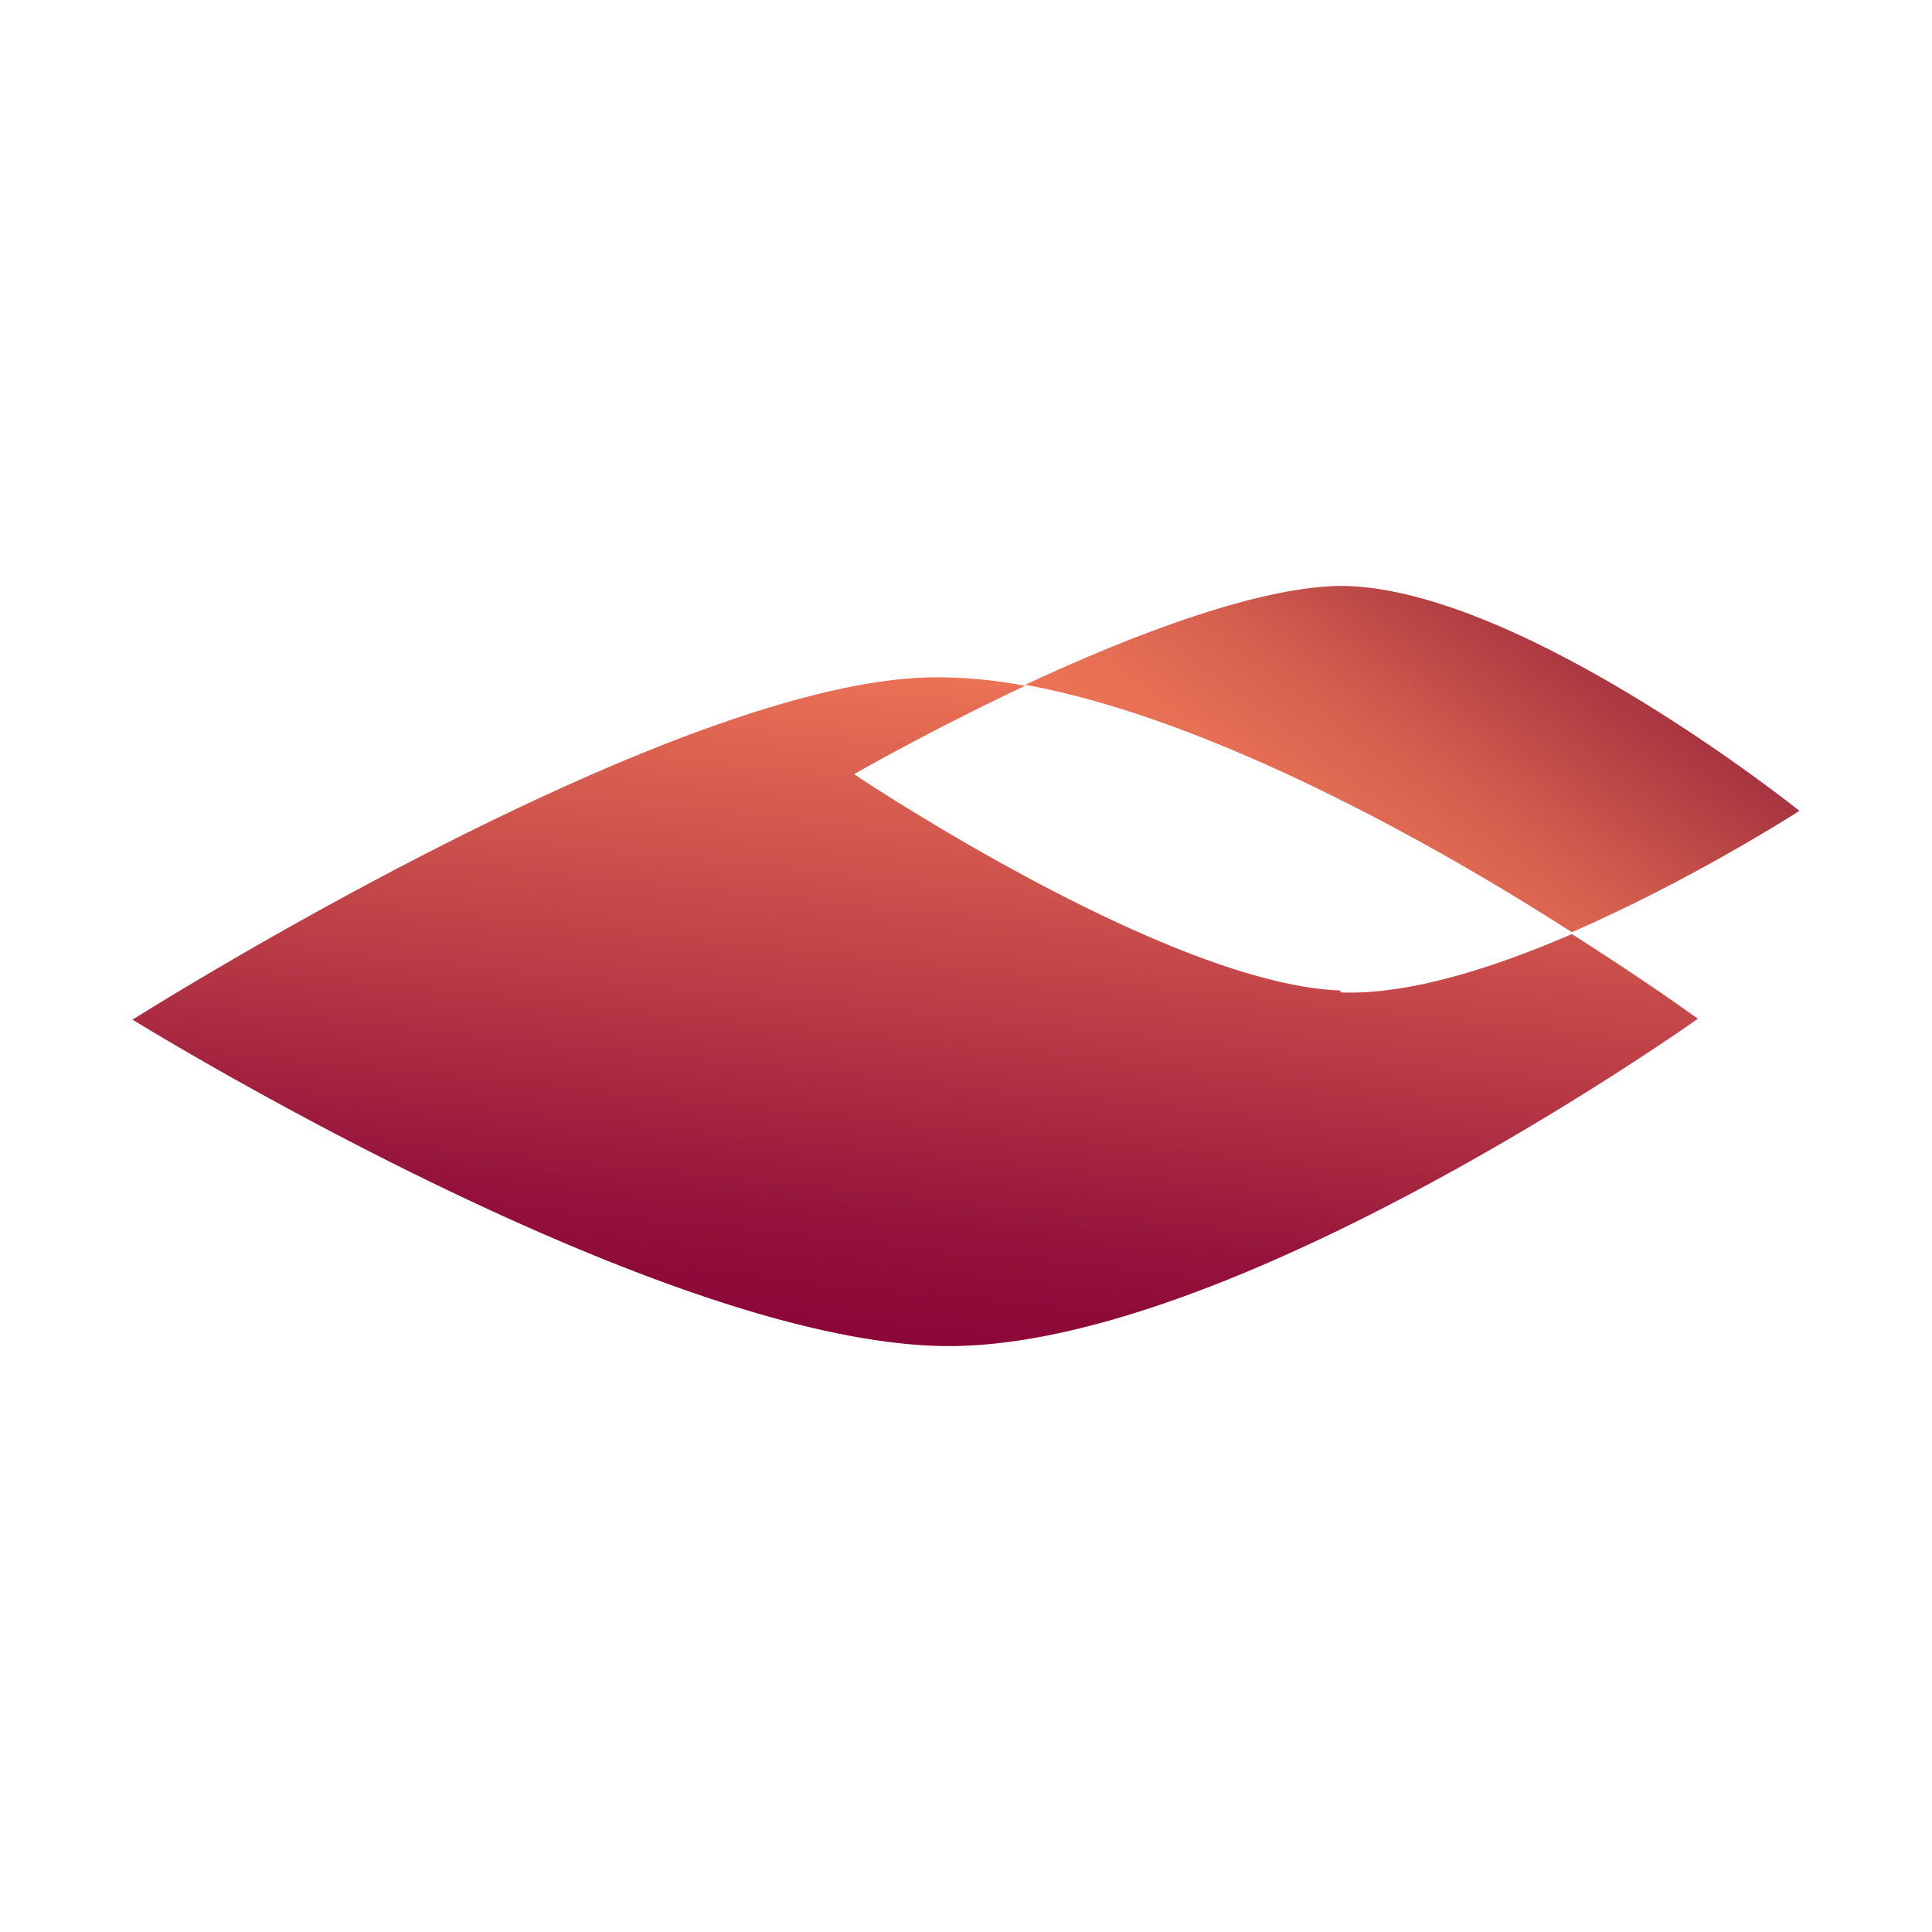 <svg xmlns="http://www.w3.org/2000/svg" xmlns:xlink="http://www.w3.org/1999/xlink" width="1304" height="1304" viewBox="0 0 1304 1304">
  <defs>
    <linearGradient id="linear-gradient" x1="0.629" y1="-0.011" x2="0.374" y2="1.018" gradientUnits="objectBoundingBox">
      <stop offset="0" stop-color="#ee7656"/>
      <stop offset="0.5" stop-color="#b93b46"/>
      <stop offset="0.8" stop-color="#94123b"/>
      <stop offset="1" stop-color="#870337"/>
    </linearGradient>
    <linearGradient id="linear-gradient-2" x1="0.06" y1="0.783" x2="0.951" y2="0.25" gradientUnits="objectBoundingBox">
      <stop offset="0.1" stop-color="#ee7656"/>
      <stop offset="0.3" stop-color="#e77054"/>
      <stop offset="0.5" stop-color="#d6604f"/>
      <stop offset="0.7" stop-color="#ba4646"/>
      <stop offset="1" stop-color="#92213b"/>
      <stop offset="1" stop-color="#8e1d3a"/>
    </linearGradient>
    <clipPath id="clip-Artboard_4">
      <rect width="1304" height="1304"/>
    </clipPath>
  </defs>
  <g id="Artboard_4" data-name="Artboard – 4" clip-path="url(#clip-Artboard_4)">
    <g id="Group_1344" data-name="Group 1344" transform="translate(89.478 395.463)">
      <path id="Path_235" data-name="Path 235" d="M998.713,475.022C881.256,470.578,670.469,329,670.469,329s50.792-29.206,115.552-59.681a332.235,332.235,0,0,0-59.68-5.714c-177.772,0-542.84,231.1-542.84,231.1s356.179,220.31,551.094,220.31,505.382-220.945,505.382-220.945-33.015-24.126-85.077-57.141c-52.7,22.856-110.473,41.268-156.186,39.364Z" transform="translate(-183.5 -201.94)" fill="url(#linear-gradient)"/>
      <path id="Path_236" data-name="Path 236" d="M800.923,405.7S618.072,259.042,496.806,253.963c-55.871-1.9-146.663,33.015-218.406,66.665C404.11,343.484,556.487,429.2,647.278,487.606c81.9-35.554,153.646-81.9,153.646-81.9Z" transform="translate(324.121 -253.888)" fill="url(#linear-gradient-2)"/>
    </g>
  </g>
</svg>
